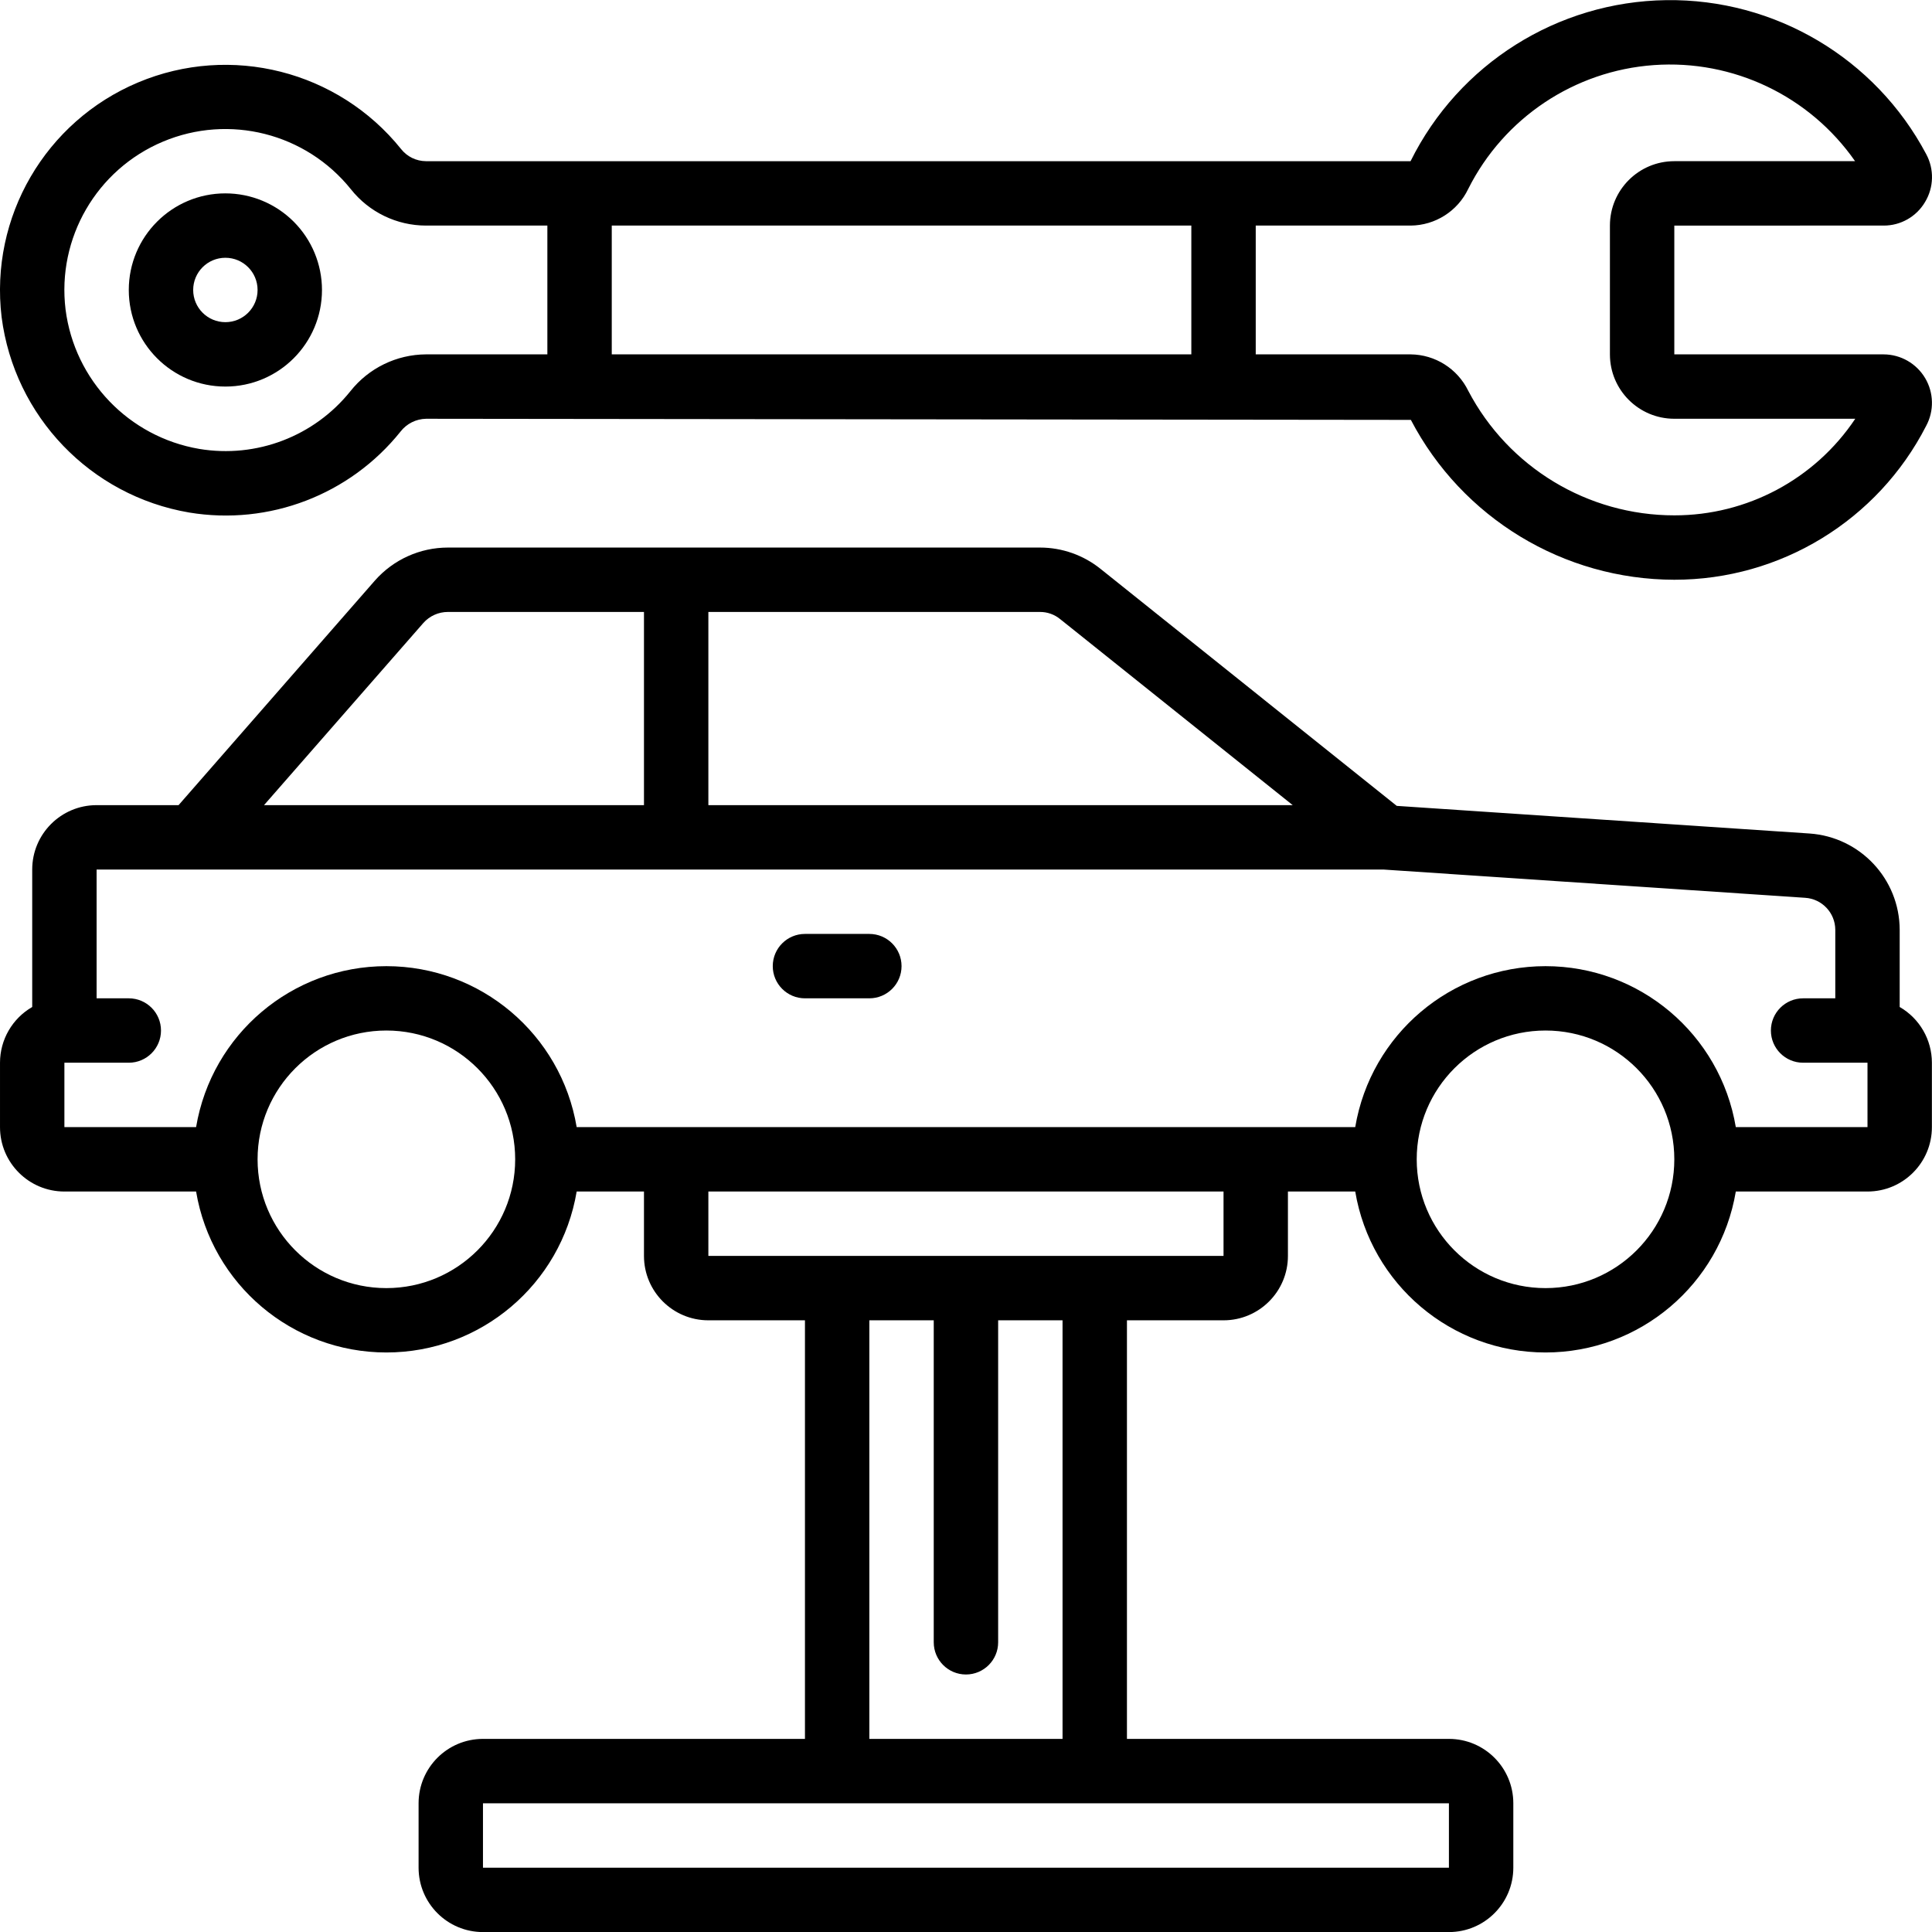 <svg height="512pt" viewBox="0 0 512.029 512" width="512pt" xmlns="http://www.w3.org/2000/svg"><path d="m503.465 266.863v-20.48c-.051-13.445-10.477-24.57-23.891-25.496l-109.398-7.324-78.508-62.812c-4.547-3.656-10.207-5.648-16.043-5.648h-156.926c-7.387.004-14.418 3.176-19.312 8.711l-52.062 59.555h-21.723c-9.426 0-17.066 7.641-17.066 17.066v36.43c-5.281 3.047-8.531 8.676-8.535 14.77v17.07c0 9.426 7.641 17.066 17.066 17.066h34.902c4.141 24.625 25.461 42.656 50.43 42.656 24.973 0 46.293-18.031 50.434-42.656h17.836v17.066c0 9.426 7.641 17.066 17.066 17.066h25.598v110.934h-85.332c-9.426 0-17.066 7.641-17.066 17.066v17.066c0 9.426 7.641 17.066 17.066 17.066h256c9.426 0 17.066-7.641 17.066-17.066v-17.066c0-9.426-7.641-17.066-17.066-17.066h-85.332v-110.934h25.598c9.426 0 17.066-7.641 17.066-17.066v-17.066h17.836c4.141 24.625 25.461 42.656 50.434 42.656 24.969 0 46.289-18.031 50.43-42.656h34.902c9.426 0 17.066-7.641 17.066-17.066v-17.07c-.004-6.094-3.254-11.723-8.535-14.77zm-222.504-102.801 61.637 49.305h-154.863v-51.199h87.891c1.945-.008 3.832.66 5.336 1.895zm-168.758 1.023c1.652-1.855 4.012-2.918 6.496-2.918h51.969v51.199h-100.695zm-9.805 176.281c-18.852 0-34.133-15.281-34.133-34.133s15.281-34.133 34.133-34.133c18.852 0 34.137 15.281 34.137 34.133s-15.285 34.133-34.137 34.133zm281.602 153.602h-256v-17.066h256zm-102.398-34.133h-51.203v-110.934h17.066v85.332c0 4.715 3.824 8.535 8.535 8.535s8.535-3.82 8.535-8.535v-85.332h17.066zm42.664-128h-136.531v-17.066h136.531zm85.336 8.531c-18.852 0-34.137-15.281-34.137-34.133s15.285-34.133 34.137-34.133c18.852 0 34.133 15.281 34.133 34.133s-15.281 34.133-34.133 34.133zm85.332-42.664h-34.902c-4.141-24.625-25.461-42.66-50.43-42.66-24.973 0-46.293 18.035-50.434 42.66h-206.336c-4.141-24.625-25.461-42.66-50.434-42.66-24.969 0-46.289 18.035-50.43 42.66h-34.902v-17.07h17.066c4.715 0 8.535-3.82 8.535-8.531 0-4.715-3.82-8.535-8.535-8.535h-8.531v-34.133h341.016l111.785 7.492c4.477.285 7.969 3.98 7.996 8.465v18.176h-8.531c-4.715 0-8.535 3.82-8.535 8.535 0 4.711 3.82 8.531 8.535 8.531h17.066zm0 0"/><path d="m499.199 59.77c4.504.023 8.684-2.348 10.977-6.223 2.355-3.883 2.473-8.727.312-12.723-13.496-25.445-40.098-41.199-68.898-40.801-28.801.395-54.961 16.871-67.754 42.68h-260.949c-2.562-.016-4.984-1.191-6.578-3.203-16.695-20.785-45.145-27.992-69.723-17.66-24.574 10.332-39.332 35.699-36.16 62.172 3.379 26.32 23.555 47.348 49.715 51.805 21.168 3.512 42.586-4.688 55.996-21.434 1.625-2.102 4.113-3.359 6.77-3.414l261.008.297c13.586 26.004 40.48 42.324 69.82 42.367 28.141.02 53.922-15.73 66.746-40.777 2.141-3.98 2.035-8.789-.273-12.672-2.312-3.883-6.488-6.266-11.008-6.281h-55.465v-34.133zm-183.465 0v34.133h-153.602v-34.133zm-222.875 43.902c-9.602 11.977-24.926 17.82-40.062 15.285-18.645-3.188-33.023-18.18-35.422-36.941-2.309-18.926 8.223-37.086 25.793-44.484 17.57-7.402 37.918-2.246 49.844 12.629 4.816 6.062 12.133 9.602 19.875 9.609h32.18v34.133h-32.16c-7.82.039-15.195 3.637-20.047 9.77zm350.875 7.297h47.957c-10.699 16.016-28.695 25.625-47.957 25.598-22.926.004-43.965-12.711-54.613-33.016-2.855-5.852-8.773-9.59-15.285-9.648h-41.035v-34.133h41.035c6.535-.047 12.473-3.82 15.285-9.723 9.461-18.836 28.145-31.305 49.172-32.809 21.027-1.508 41.293 8.168 53.348 25.465h-47.906c-9.426 0-17.066 7.641-17.066 17.066v34.133c0 9.426 7.641 17.066 17.066 17.066zm0 0"/><path d="m59.734 51.234c-14.141 0-25.602 11.461-25.602 25.602 0 14.137 11.461 25.598 25.602 25.598 14.137 0 25.598-11.461 25.598-25.598 0-6.789-2.695-13.301-7.496-18.102-4.801-4.801-11.312-7.5-18.102-7.5zm0 34.133c-4.715 0-8.535-3.82-8.535-8.531 0-4.715 3.82-8.535 8.535-8.535 4.711 0 8.531 3.82 8.531 8.535 0 4.711-3.82 8.531-8.531 8.531zm0 0"/><path d="m230.398 247.5h-17.066c-4.711 0-8.531 3.82-8.531 8.535 0 4.711 3.82 8.531 8.531 8.531h17.066c4.715 0 8.535-3.82 8.535-8.531 0-4.715-3.82-8.535-8.535-8.535zm0 0"/></svg>
